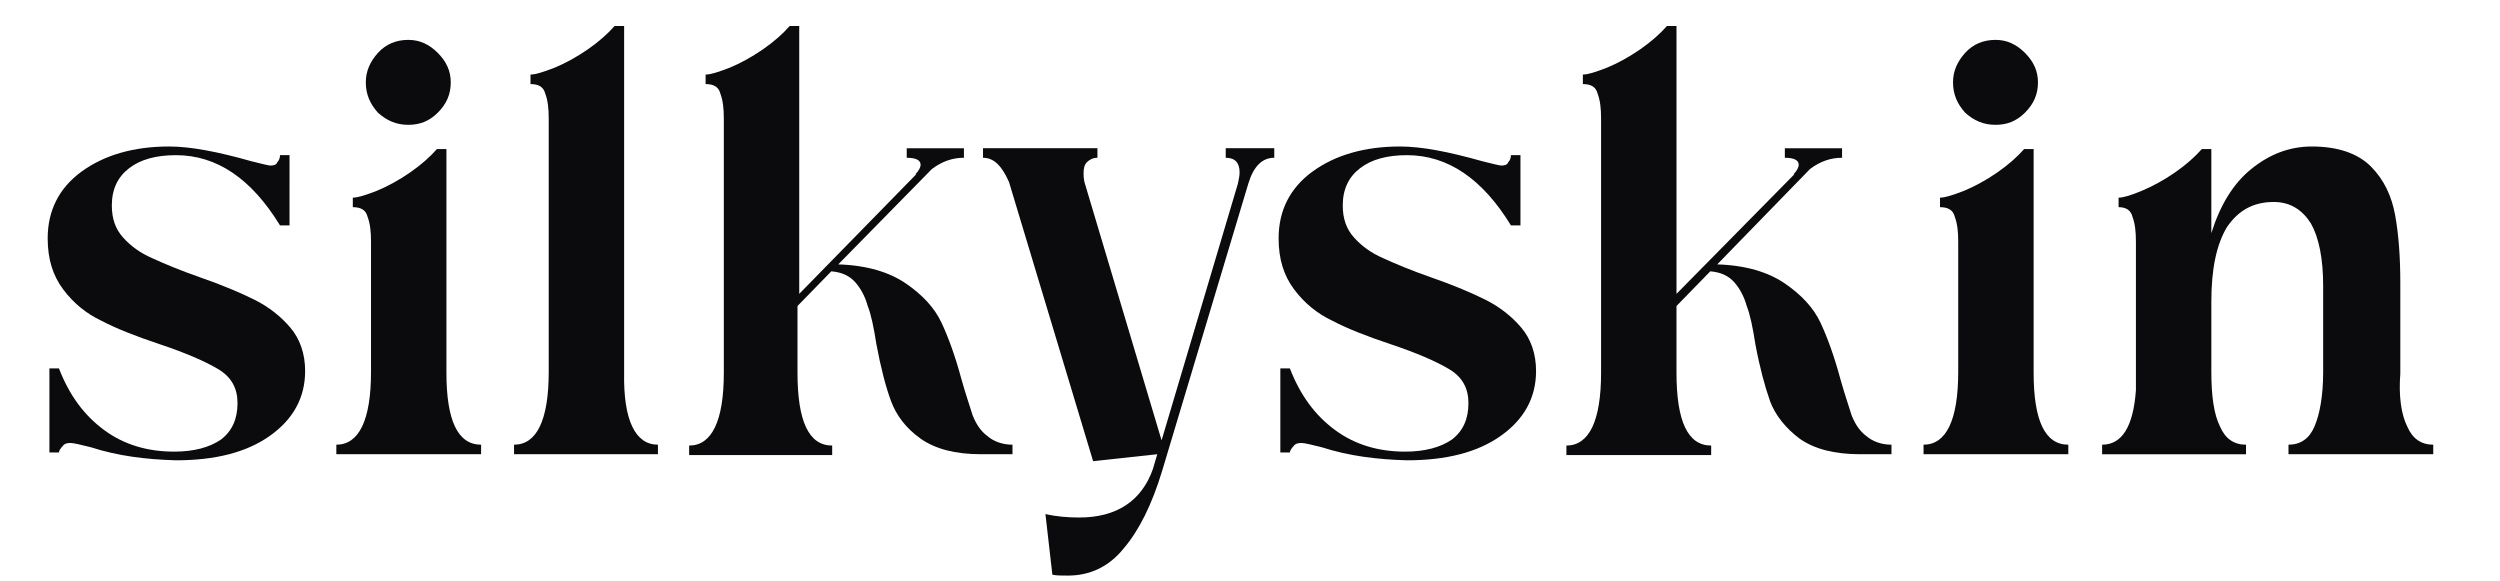 <svg xmlns="http://www.w3.org/2000/svg" xmlns:xlink="http://www.w3.org/1999/xlink" id="Ebene_1" x="0px" y="0px" width="288.4" height="67" viewBox="0 0 288.4 67" style="enable-background:new 0 0 288.4 67;" xml:space="preserve"><style type="text/css">	.st0{fill:#0B0B0D;}</style><g>	<path class="st0" d="M10.5,51.6c-1.2-0.3-2-0.5-2.4-0.5c-0.4,0-0.7,0.1-0.9,0.4C7,51.7,6.8,52,6.8,52.2H5.7v-9.7h1.1  c1.2,3.1,2.9,5.4,5.2,7.1c2.3,1.7,5,2.5,8.1,2.5c2.3,0,4.1-0.5,5.4-1.4c1.3-1,1.9-2.4,1.9-4.2c0-1.7-0.7-3-2.2-3.9  s-3.8-1.9-6.8-2.9c-2.7-0.9-5-1.8-6.7-2.7c-1.7-0.8-3.2-2-4.4-3.6c-1.2-1.6-1.8-3.5-1.8-5.9c0-3.2,1.3-5.8,3.9-7.7  c2.6-1.9,6-2.9,10.1-2.9c2.5,0,5.6,0.6,9.5,1.7c1.2,0.3,2,0.5,2.2,0.5c0.4,0,0.7-0.1,0.8-0.4c0.2-0.2,0.3-0.5,0.3-0.8h1.1V26h-1.1  c-3.3-5.4-7.3-8.1-12-8.1c-2.3,0-4.1,0.5-5.4,1.5s-2,2.4-2,4.3c0,1.5,0.4,2.7,1.3,3.7c0.9,1,2,1.8,3.4,2.4c1.3,0.6,3.2,1.4,5.5,2.2  c2.6,0.9,4.7,1.8,6.3,2.6c1.6,0.8,3,1.9,4.1,3.2c1.1,1.3,1.7,3,1.7,5c0,3.1-1.4,5.6-4.1,7.5s-6.3,2.8-10.8,2.8  C16.8,53,13.6,52.6,10.5,51.6"></path>	<path class="st0" d="M55.5,51.3v1.1H38.8v-1.1c2.6,0,4-2.8,4-8.4v-15c0-1.2-0.1-2.1-0.4-2.9c-0.2-0.8-0.8-1.1-1.7-1.1v-1.1  c0.6,0,1.5-0.3,2.8-0.8c1.2-0.5,2.5-1.2,3.8-2.1s2.3-1.8,3.1-2.7h1.1V43C51.5,48.5,52.8,51.3,55.5,51.3 M43.6,13  c-0.9-1-1.4-2.1-1.4-3.5c0-1.3,0.5-2.4,1.4-3.4s2.1-1.5,3.5-1.5c1.3,0,2.4,0.5,3.4,1.5S52,8.2,52,9.5c0,1.4-0.5,2.5-1.5,3.5  s-2.1,1.4-3.4,1.4C45.7,14.4,44.6,13.9,43.6,13"></path>	<path class="st0" d="M75.9,51.3v1.1H59.3v-1.1c2.6,0,4-2.8,4-8.4V13.7c0-1.2-0.1-2.1-0.4-2.9c-0.2-0.8-0.8-1.1-1.7-1.1V8.6  c0.6,0,1.5-0.3,2.8-0.8c1.2-0.5,2.5-1.2,3.8-2.1c1.3-0.9,2.3-1.8,3.1-2.7H72v40C71.9,48.5,73.3,51.3,75.9,51.3"></path>	<path class="st0" d="M96.7,30.5c3.3,0.1,5.9,0.9,7.8,2.2c1.9,1.3,3.3,2.8,4.1,4.5c0.8,1.7,1.6,3.9,2.3,6.5c0.5,1.8,1,3.2,1.3,4.2  c0.4,1,0.9,1.8,1.7,2.4c0.7,0.6,1.7,1,2.9,1v1.1h-3.6c-3,0-5.3-0.6-7-1.8s-2.8-2.7-3.4-4.3s-1.2-3.9-1.7-6.6  c-0.3-1.9-0.6-3.4-1-4.4c-0.3-1.1-0.8-2-1.4-2.7c-0.7-0.8-1.6-1.2-2.8-1.3l-3.9,4V43c0,5.6,1.3,8.4,4,8.4v1.1H79.5v-1.1  c2.6,0,4-2.8,4-8.4V13.7c0-1.2-0.1-2.1-0.4-2.9c-0.2-0.8-0.8-1.1-1.7-1.1V8.6c0.6,0,1.5-0.3,2.8-0.8c1.2-0.5,2.5-1.2,3.8-2.1  s2.3-1.8,3.1-2.7h1.1v30.9l13.5-13.8h-0.1c0.4-0.4,0.6-0.8,0.6-1.1c0-0.5-0.5-0.8-1.6-0.8v-1.1h6.6v1.1c-1.3,0-2.5,0.4-3.7,1.3  L96.7,30.5z"></path>	<path class="st0" d="M147,18.2c-1.4,0-2.4,1-3,3l-9.9,33c-1.2,4-2.7,7-4.5,9.1c-1.7,2.1-3.9,3.1-6.4,3.1c-0.8,0-1.3,0-1.8-0.1  l-0.8-7c1.3,0.3,2.6,0.4,3.9,0.4c4.3,0,7.2-1.9,8.5-5.6l0.5-1.7l-7.4,0.8L116.4,21c-0.8-1.8-1.7-2.8-3-2.8v-1.1h13.2v1.1  c-0.5,0-0.9,0.2-1.2,0.5c-0.3,0.3-0.4,0.7-0.4,1.3c0,0.2,0,0.5,0.1,1l8.9,29.8l8.8-29.6c0.1-0.5,0.2-0.9,0.2-1.3  c0-1.1-0.5-1.7-1.6-1.7v-1.1h5.6V18.2z"></path>	<path class="st0" d="M152.5,51.6c-1.2-0.3-2-0.5-2.4-0.5s-0.7,0.1-0.9,0.4c-0.2,0.2-0.4,0.5-0.4,0.7h-1.1v-9.7h1.1  c1.2,3.1,2.9,5.4,5.2,7.1c2.3,1.7,5,2.5,8.1,2.5c2.3,0,4.1-0.5,5.4-1.4c1.3-1,1.9-2.4,1.9-4.2c0-1.7-0.7-3-2.2-3.9  s-3.8-1.9-6.8-2.9c-2.7-0.9-5-1.8-6.7-2.7c-1.7-0.8-3.2-2-4.4-3.6c-1.2-1.6-1.8-3.5-1.8-5.9c0-3.2,1.3-5.8,3.9-7.7  c2.6-1.9,6-2.9,10.1-2.9c2.5,0,5.6,0.6,9.5,1.7c1.2,0.3,2,0.5,2.2,0.5c0.4,0,0.7-0.1,0.8-0.4c0.2-0.2,0.3-0.5,0.3-0.8h1.1V26h-1.1  c-3.3-5.4-7.3-8.1-12-8.1c-2.3,0-4.1,0.5-5.4,1.5c-1.3,1-2,2.4-2,4.3c0,1.5,0.4,2.7,1.3,3.7c0.9,1,2,1.8,3.4,2.4  c1.3,0.6,3.2,1.4,5.5,2.2c2.6,0.9,4.7,1.8,6.3,2.6s3,1.9,4.1,3.2s1.7,3,1.7,5c0,3.1-1.4,5.6-4.1,7.5c-2.7,1.9-6.3,2.8-10.8,2.8  C158.8,53,155.6,52.6,152.5,51.6"></path>	<path class="st0" d="M198.1,30.5c3.3,0.1,5.9,0.9,7.8,2.2c1.9,1.3,3.3,2.8,4.1,4.5s1.6,3.9,2.3,6.5c0.5,1.8,1,3.2,1.3,4.2  c0.4,1,0.9,1.8,1.7,2.4c0.7,0.6,1.7,1,2.9,1v1.1h-3.6c-3,0-5.3-0.6-7-1.8c-1.6-1.2-2.8-2.7-3.4-4.3c-0.6-1.7-1.2-3.9-1.7-6.6  c-0.3-1.9-0.6-3.4-1-4.4c-0.3-1.1-0.8-2-1.4-2.7c-0.7-0.8-1.6-1.2-2.8-1.3l-3.9,4V43c0,5.6,1.3,8.4,4,8.4v1.1h-16.7v-1.1  c2.6,0,4-2.8,4-8.4V13.7c0-1.2-0.1-2.1-0.4-2.9c-0.2-0.8-0.8-1.1-1.7-1.1V8.6c0.6,0,1.5-0.3,2.8-0.8c1.2-0.5,2.5-1.2,3.8-2.1  s2.3-1.8,3.1-2.7h1.1v30.9L207,20.1h-0.1c0.4-0.4,0.6-0.8,0.6-1.1c0-0.5-0.5-0.8-1.6-0.8v-1.1h6.6v1.1c-1.3,0-2.5,0.4-3.7,1.3  L198.1,30.5z"></path>	<path class="st0" d="M238.6,51.3v1.1h-16.7v-1.1c2.6,0,4-2.8,4-8.4v-15c0-1.2-0.1-2.1-0.4-2.9c-0.2-0.8-0.8-1.1-1.7-1.1v-1.1  c0.6,0,1.5-0.3,2.8-0.8c1.2-0.5,2.5-1.2,3.8-2.1s2.3-1.8,3.1-2.7h1.1V43C234.6,48.5,235.9,51.3,238.6,51.3 M226.7,13  c-0.9-1-1.4-2.1-1.4-3.5c0-1.3,0.5-2.4,1.4-3.4s2.1-1.5,3.5-1.5c1.3,0,2.4,0.5,3.4,1.5s1.5,2.1,1.5,3.4c0,1.4-0.5,2.5-1.5,3.5  s-2.1,1.4-3.4,1.4C228.8,14.4,227.7,13.9,226.7,13"></path>	<path class="st0" d="M277.7,49.2c0.6,1.4,1.6,2.1,3,2.1v1.1H264v-1.1c1.4,0,2.4-0.7,3-2.1c0.6-1.4,1-3.5,1-6.3V33  c0-3.2-0.5-5.6-1.4-7.2c-1-1.6-2.4-2.5-4.3-2.5c-2.4,0-4.1,1-5.4,2.9c-1.2,2-1.8,4.8-1.8,8.6v8.1c0,2.8,0.3,4.9,1,6.3  c0.6,1.4,1.6,2.1,3,2.1v1.1h-16.6v-1.1c2.3,0,3.6-2.1,3.9-6.3V27.9c0-1.2-0.1-2.1-0.4-2.9c-0.2-0.8-0.8-1.1-1.6-1.1v-1.1  c0.6,0,1.5-0.3,2.7-0.8s2.5-1.2,3.8-2.1s2.3-1.8,3.1-2.7h1.1v9.7c1-3.2,2.5-5.7,4.6-7.4c2.1-1.7,4.4-2.6,7-2.6c3,0,5.3,0.8,6.8,2.3  s2.4,3.4,2.8,5.6s0.6,4.8,0.6,7.8v10.5C276.7,45.7,277,47.8,277.7,49.2"></path></g></svg>